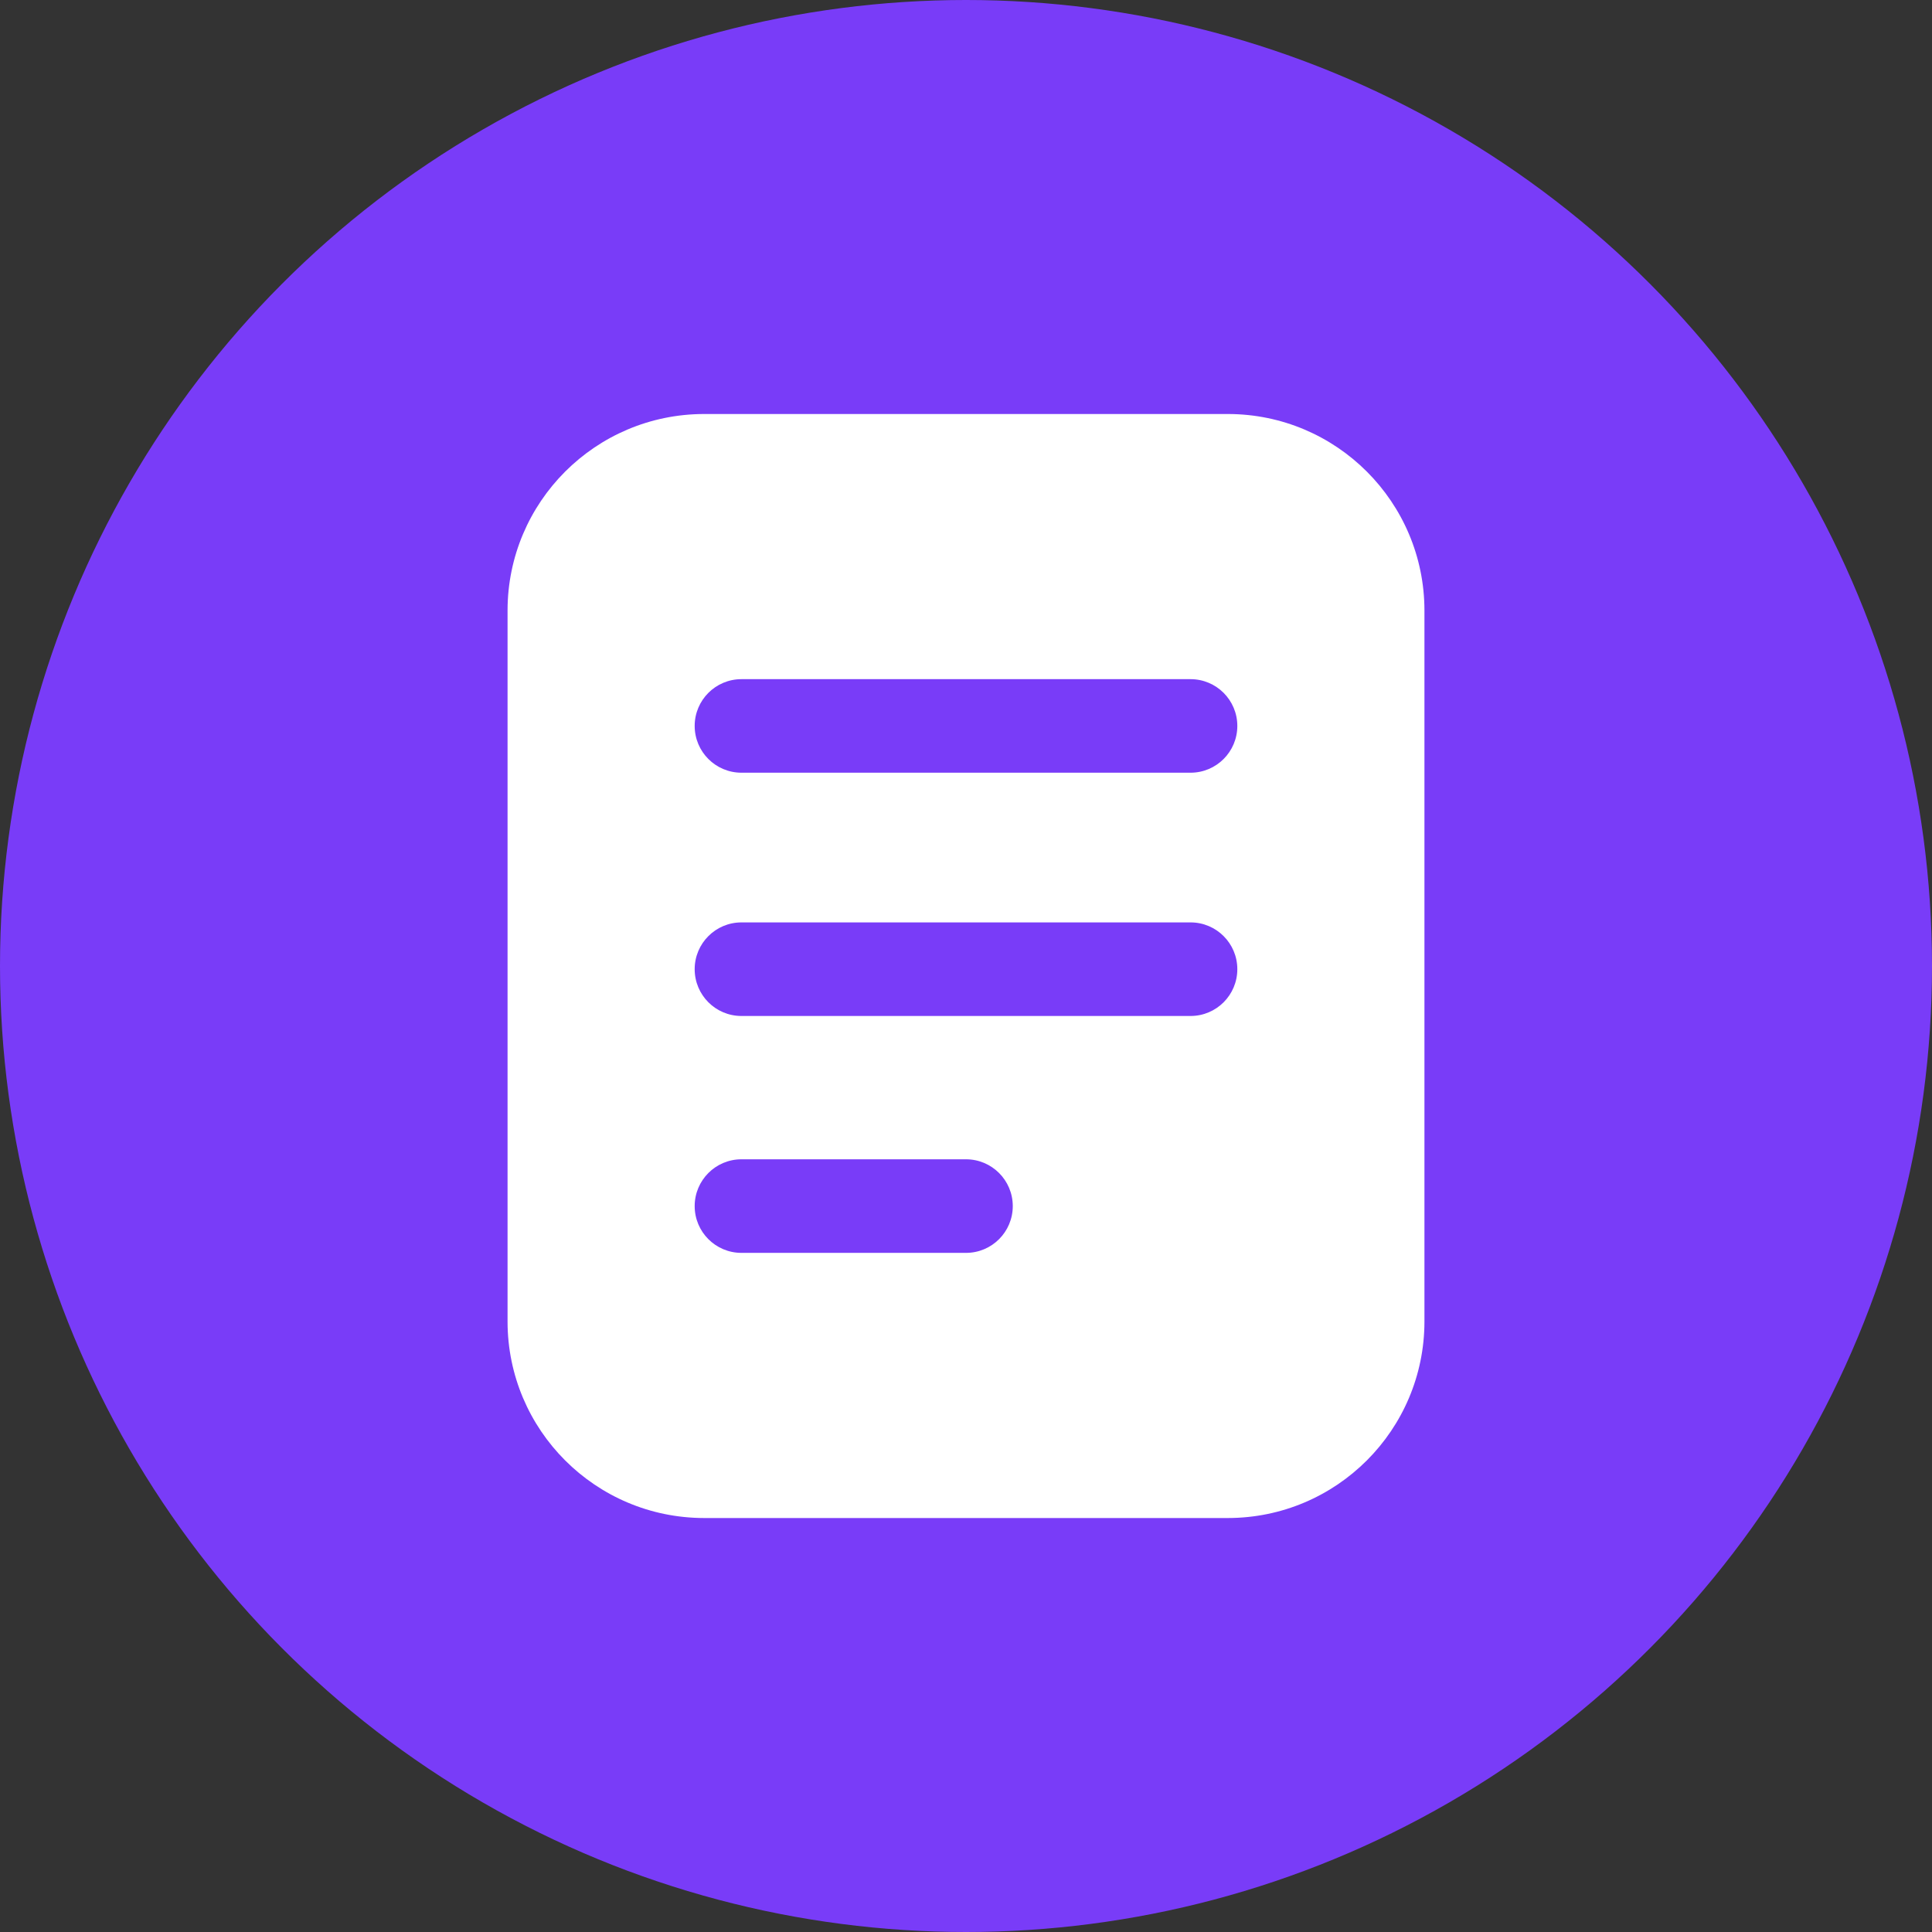 <svg width="62" height="62" viewBox="0 0 62 62" fill="none" xmlns="http://www.w3.org/2000/svg">
<rect x="0" y="0" width="62" height="62" fill="#333333" stroke="none"/>
<circle cx="31" cy="31" r="31" fill="#793CF8"/>
<g clip-path="url(#clip0_2228_802)">
<path d="M39.407 13.286H22.593C19.112 13.29 16.291 16.11 16.288 19.591V42.41C16.291 45.891 19.112 48.711 22.593 48.715H39.407C42.888 48.711 45.709 45.891 45.712 42.41V19.591C45.709 16.11 42.888 13.29 39.407 13.286ZM31 40.206H23.794C22.965 40.206 22.293 39.534 22.293 38.705C22.293 37.876 22.965 37.203 23.794 37.203H31C31.829 37.203 32.501 37.876 32.501 38.705C32.501 39.534 31.829 40.206 31 40.206ZM38.206 32.604H23.794C22.965 32.604 22.293 31.932 22.293 31.102C22.293 30.273 22.965 29.601 23.794 29.601H38.206C39.035 29.601 39.707 30.273 39.707 31.102C39.707 31.932 39.035 32.604 38.206 32.604ZM38.206 24.797H23.794C22.965 24.797 22.293 24.125 22.293 23.296C22.293 22.467 22.965 21.795 23.794 21.795H38.206C39.035 21.795 39.707 22.467 39.707 23.296C39.707 24.125 39.035 24.797 38.206 24.797Z" fill="white"/>
</g>
<defs>
<clipPath id="clip0_2228_802">
<rect width="35.429" height="35.429" fill="white" transform="translate(13.286 13.286)"/>
</clipPath>
</defs>
</svg>
